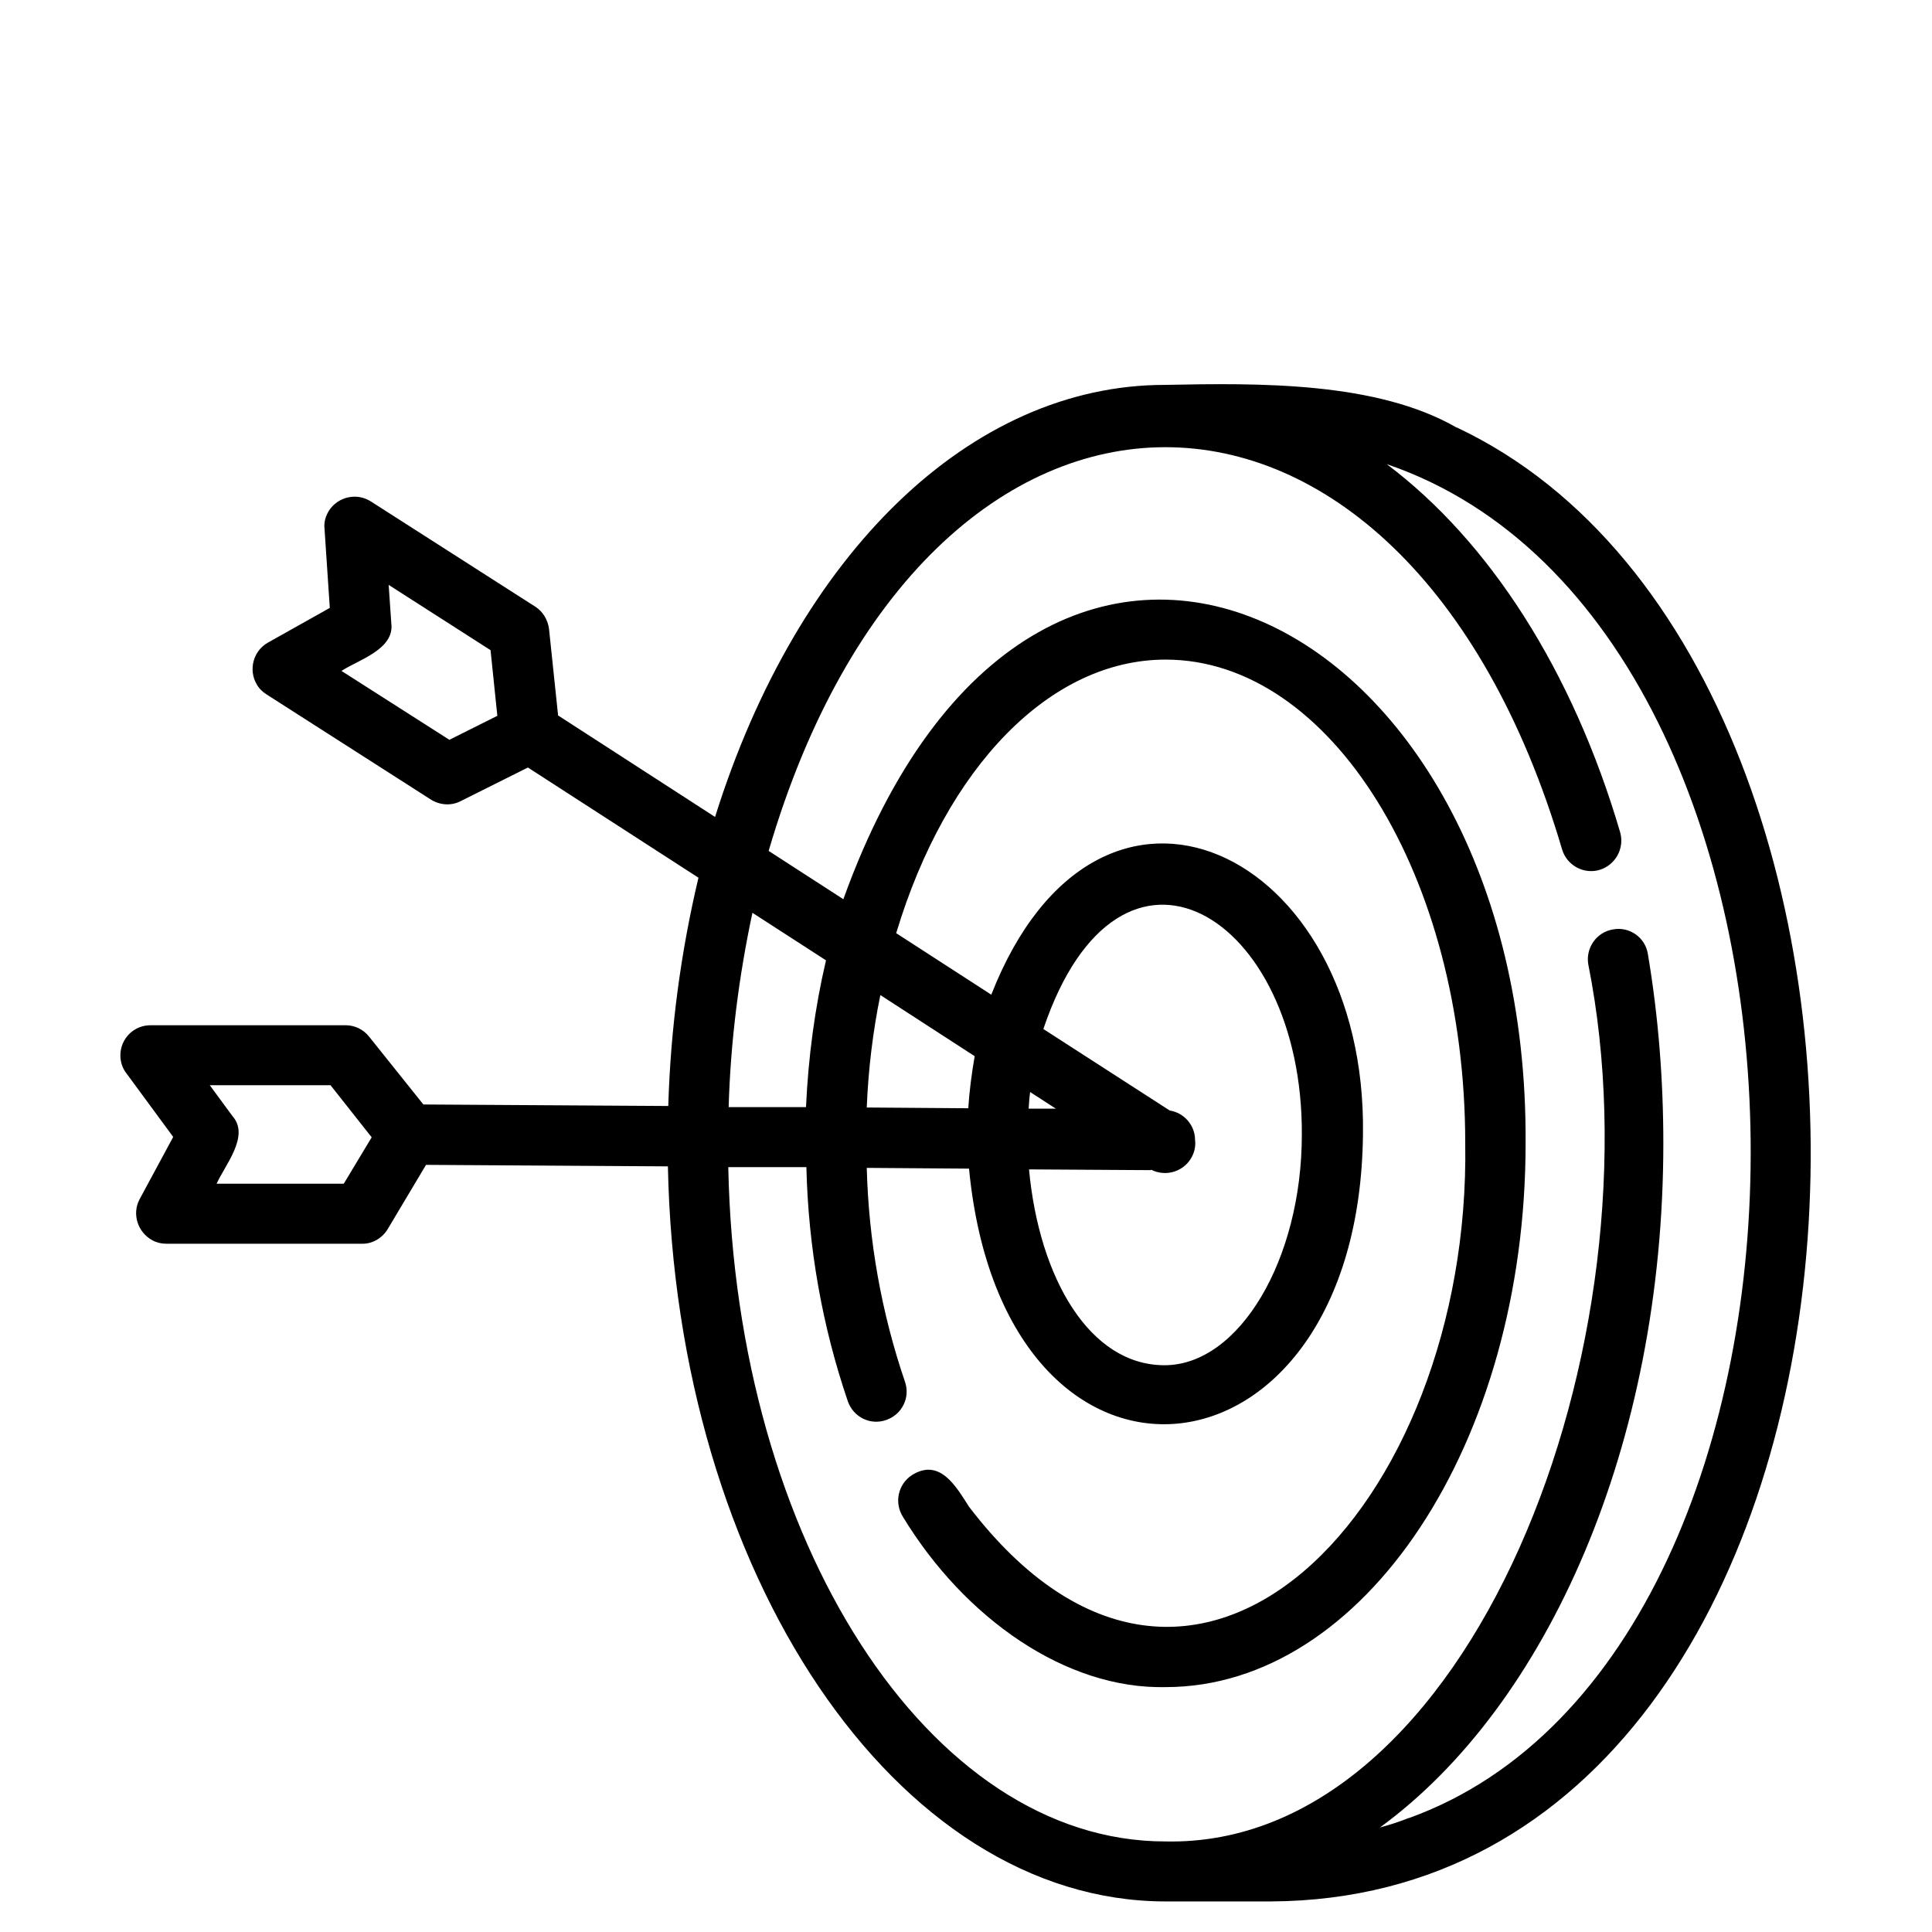 <?xml version="1.0" encoding="UTF-8"?>
<svg id="ef5a1ebe-fb51-465d-a4a1-12c36cfc1546" xmlns="http://www.w3.org/2000/svg" version="1.1" viewBox="0 0 512 512">
  <!-- Generator: Adobe Illustrator 29.8.0, SVG Export Plug-In . SVG Version: 2.1.1 Build 160)  -->
  <path d="M386,113.3c-21.2-12.2-52.4-11.8-77.3-11.3-51.4,0-97.3,44.6-119.2,114.5l-41.6-26.9-2.4-22.9c-.3-2.4-1.6-4.6-3.6-5.9l-43.6-27.9c-3.7-2.4-8.7-1.3-11.1,2.4-.9,1.4-1.4,3.1-1.2,4.8l1.4,21-16.4,9.2c-3.9,2.2-5.2,7.2-3,11,.6,1.1,1.5,2,2.6,2.7l43.6,27.9c2.4,1.5,5.4,1.7,7.9.4l17.8-8.9,45.2,29.2c-4.7,19.8-7.4,40.1-8,60.5l-64.9-.4-14.4-18c-1.5-1.9-3.8-3-6.2-3h-51.7c-4.5,0-8,3.6-8,8,0,1.6.5,3.3,1.5,4.6l12.5,17-8.9,16.5c-2.1,3.9-.5,8.8,3.4,10.9,1.1.6,2.4.9,3.6.9h51.8c2.8.1,5.4-1.4,6.9-3.8l10.2-17.1,64.1.4c2.2,108,60.4,194.7,131.8,194.8h28c174.2-.9,187.7-325.3,49.3-390.6h0ZM119,196l-28.5-18.2c4.4-2.9,14.1-5.7,13.2-12.6l-.7-10.2,27,17.3,1.8,17.4-12.8,6.4ZM199.4,241.9l19.5,12.6c-3,12.8-4.7,25.8-5.3,38.9h-20.5c.5-17.4,2.7-34.6,6.3-51.5ZM258.3,279.9c-.8,4.6-1.4,9.2-1.7,13.8l-26.9-.2c.4-10,1.6-20,3.6-29.8l25,16.2ZM305.1,310c4,2,8.8.4,10.8-3.5.7-1.4,1-2.9.8-4.4,0-3.9-2.9-7.2-6.7-7.8l-33.5-21.6c20.3-60.1,68.8-30.3,68.5,28,0,33.1-16.6,61.1-36.4,61.1s-33.2-23-35.9-51.9l32.2.2ZM279.8,293.8h-7.2c.1-1.5.2-3,.4-4.4l6.8,4.4ZM91.2,313.7h-33.8c2.2-4.9,8.8-12.6,4.3-17.8l-6.1-8.3h32c0,0,10.9,13.8,10.9,13.8l-7.4,12.3ZM373.3,481.8c-2.5,1-5,1.8-7.6,2.5,44.4-32.4,75.1-101.5,75.1-181.3,0-16.8-1.3-33.6-4.1-50.2-.7-4.4-4.9-7.3-9.2-6.5-4.4.7-7.3,4.9-6.6,9.2,20.1,100.8-31.4,234.3-112.1,232.5-62.6,0-113.8-79.6-115.8-178.7h20.7c.5,21.2,4.2,42.2,11,62.1,1.5,4.2,6,6.4,10.2,4.9,4.2-1.5,6.4-6,4.9-10.2,0,0,0,0,0,0-6.2-18.2-9.6-37.3-10.1-56.6l27.1.2c9.3,96.5,103.4,86.7,104.4-9.1,1.1-75.3-70-109.6-98.5-37l-25.2-16.3c13.3-44.2,40.9-72.5,71.4-72.5,43.8,0,79.4,57.5,79.4,128.1,1.6,96-71.8,174.5-131.5,96.4-3.4-5.3-7.7-13-15.1-8.4-3.7,2.4-4.8,7.3-2.4,11.1,16.3,26.8,43.1,45.7,69.6,45.1,52.6,0,95.4-64.7,95.4-144.1.9-141.8-129.8-206.6-180.8-64.7l-19.8-12.8c41.7-142.5,168.3-142.7,210.3-.3,1.3,4.2,5.8,6.6,10,5.3,4.1-1.3,6.5-5.6,5.4-9.8-12.7-43.3-34.9-77.4-61.9-97.7,127.3,43.5,127.9,314.8,5.9,358.8h0Z"/>
</svg>